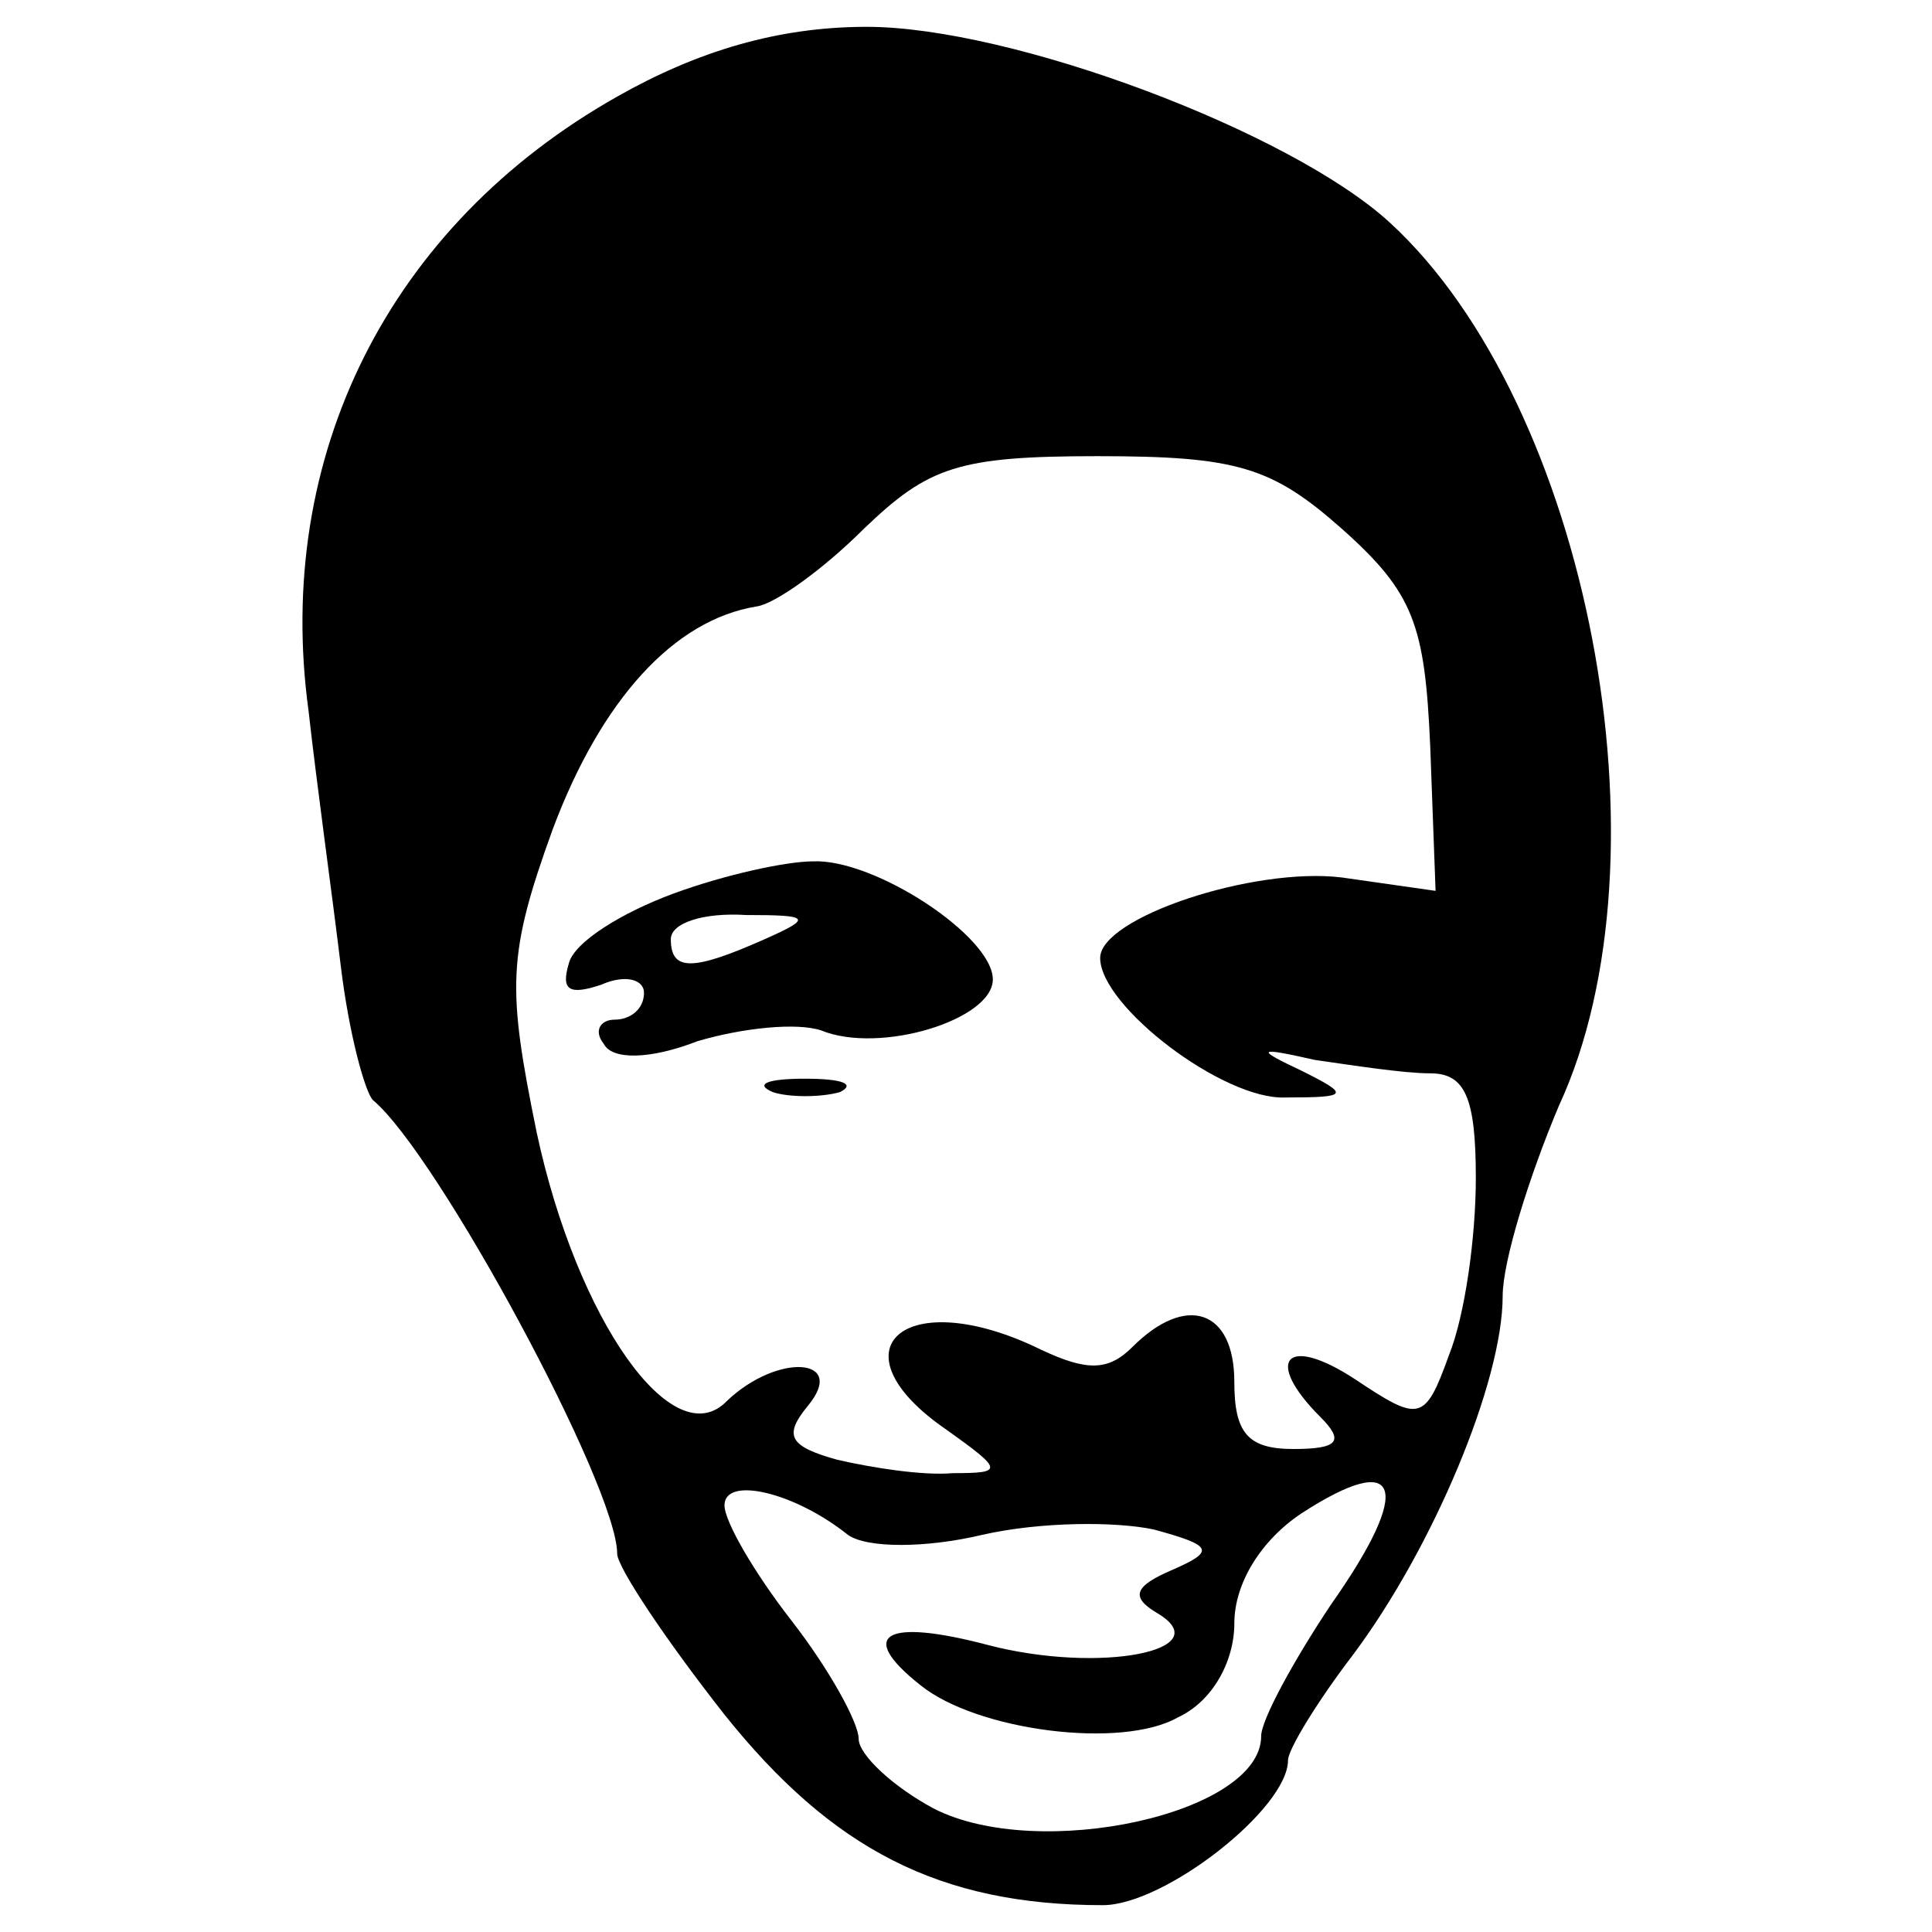 <?xml version="1.0" standalone="no"?>
<!DOCTYPE svg PUBLIC "-//W3C//DTD SVG 20010904//EN"
 "http://www.w3.org/TR/2001/REC-SVG-20010904/DTD/svg10.dtd">
<svg version="1.0" xmlns="http://www.w3.org/2000/svg"
 width="72pt" height="72pt" viewBox="0 0 72 72"
 preserveAspectRatio="xMidYMid meet">
<g transform="translate(0,72) scale(0.1,-0.1)"
fill="#000000" stroke="none">
<path d="M230 684 c-85 -48 -128 -134 -115 -229 3 -27 9 -70 12 -95 3 -25 9
-47 12 -50 24 -20 91 -144 91 -169 0 -5 18 -32 40 -60 40 -50 80 -71 141 -71
23 0 69 36 69 54 0 4 11 22 24 39 30 40 56 102 56 134 0 13 10 45 21 71 43 93
11 261 -63 329 -37 34 -141 73 -195 73 -33 0 -63 -9 -93 -26z m270 -161 c27
-24 31 -36 33 -81 l2 -54 -35 5 c-33 4 -90 -15 -90 -30 0 -18 46 -53 69 -52
24 0 24 1 6 10 -17 8 -17 9 5 4 14 -2 33 -5 43 -5 13 0 17 -9 17 -39 0 -22 -4
-51 -10 -66 -9 -25 -11 -25 -35 -9 -26 17 -34 7 -13 -14 9 -9 7 -12 -10 -12
-17 0 -22 6 -22 25 0 27 -18 33 -38 13 -9 -9 -17 -9 -34 -1 -51 25 -79 0 -35
-30 21 -15 21 -16 2 -16 -11 -1 -30 2 -43 5 -18 5 -20 9 -11 20 15 18 -11 20
-30 2 -20 -21 -56 30 -71 100 -11 54 -11 66 6 113 18 48 45 78 76 83 7 1 25
14 40 29 24 23 35 27 87 27 52 0 65 -4 91 -27z m-184 -375 c7 -5 29 -5 50 0
22 5 50 5 64 2 22 -6 23 -8 7 -15 -14 -6 -16 -10 -6 -16 24 -14 -21 -23 -63
-12 -38 10 -49 4 -25 -15 21 -17 75 -24 96 -12 13 6 21 21 21 35 0 15 10 31
25 41 37 24 42 10 11 -34 -14 -21 -26 -43 -26 -49 0 -29 -83 -47 -122 -27 -15
8 -28 20 -28 26 0 6 -11 26 -25 44 -14 18 -25 37 -25 43 0 11 26 5 46 -11z"/>
<path d="M251 387 c-19 -7 -37 -18 -39 -26 -3 -10 0 -12 12 -8 9 4 16 2 16 -3
0 -6 -5 -10 -11 -10 -5 0 -8 -4 -4 -9 3 -6 17 -6 35 1 17 5 37 7 46 4 22 -9
64 4 64 19 0 16 -44 45 -67 44 -10 0 -33 -5 -52 -12z m34 -17 c-27 -12 -35
-12 -35 0 0 6 12 10 28 9 24 0 25 -1 7 -9z"/>
<path d="M288 313 c6 -2 18 -2 25 0 6 3 1 5 -13 5 -14 0 -19 -2 -12 -5z"/>
</g>
</svg>
